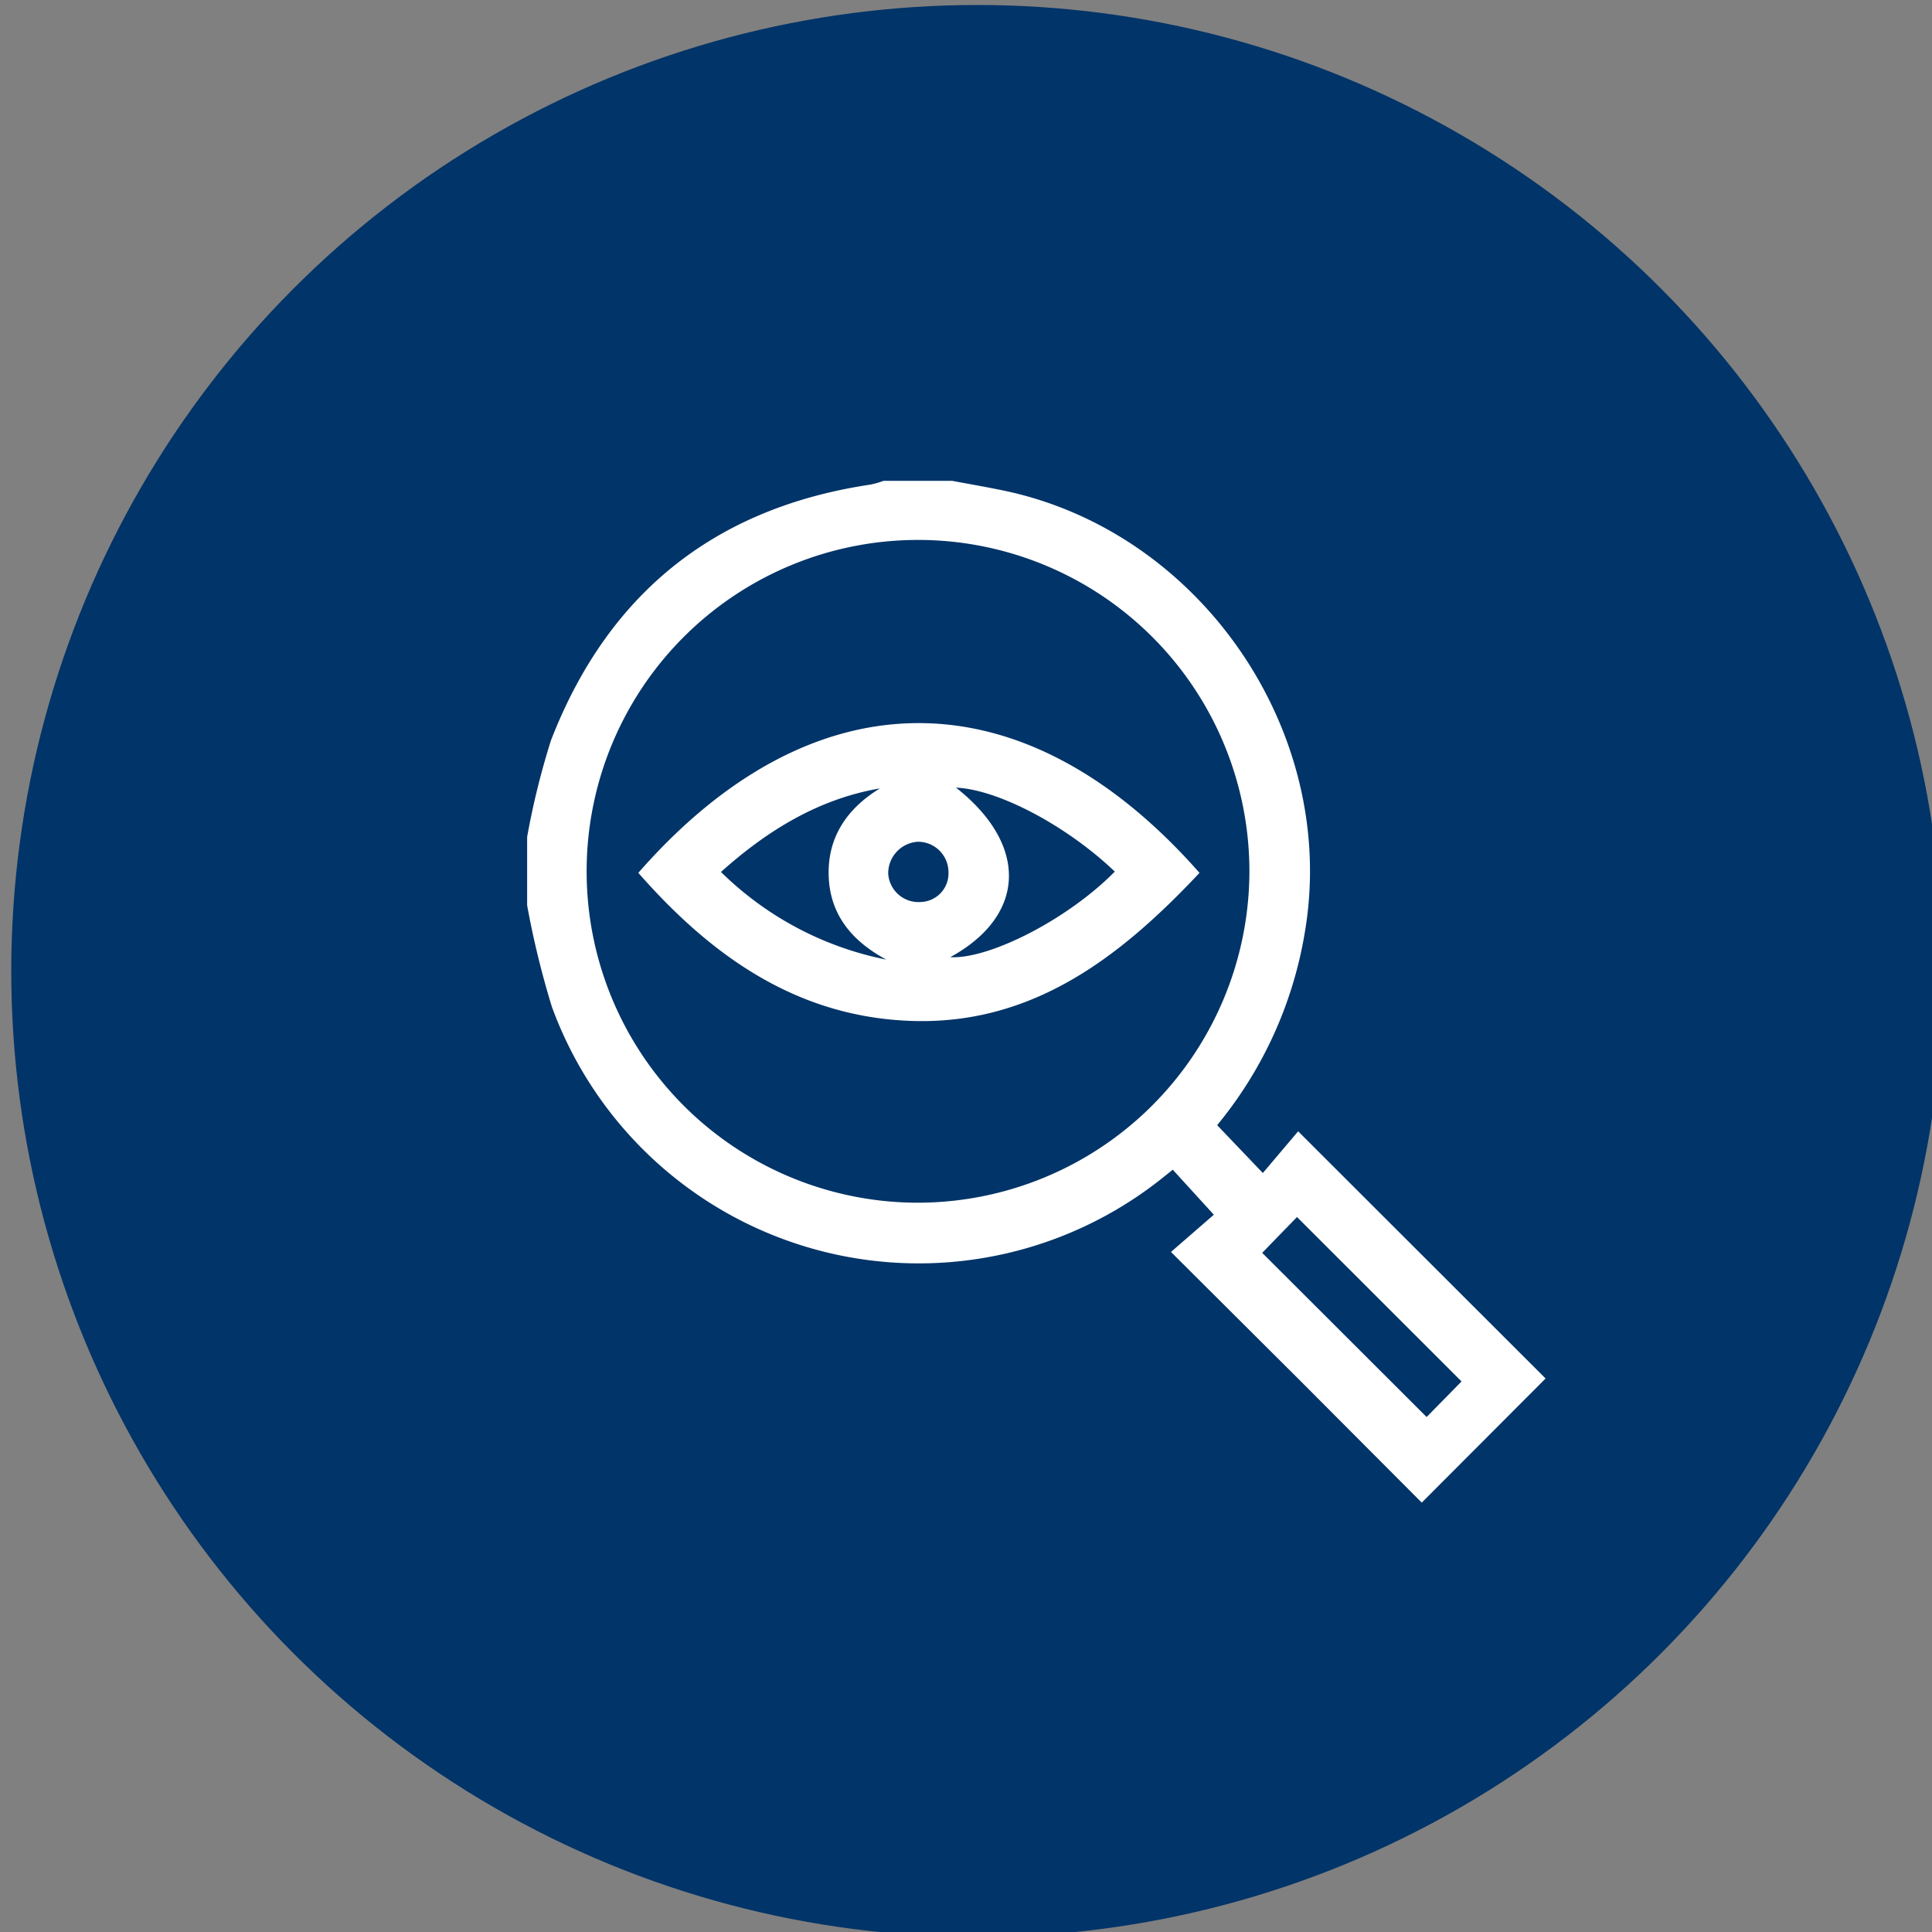 <svg xmlns="http://www.w3.org/2000/svg" id="Layer_1" data-name="Layer 1" viewBox="0 0 151 151"><rect x="0" y="0" width="151" height="151" fill="#808080" stroke="none"/><defs><style>.cls-1{fill:#013468;}.cls-2{fill:#fff;}</style></defs><circle class="cls-1" cx="76.38" cy="75.89" r="75.5"></circle><path class="cls-2" d="M41.2,65.41a61,61,0,0,1,1.86-7.54c4.44-11.45,12.76-18.18,25-20a7.53,7.53,0,0,0,1-.29h5.35c1.28.24,2.56.46,3.83.72C93.79,41.43,104.6,57.17,102,72.76a31.82,31.82,0,0,1-6.87,15.18l3.57,3.74,2.76-3.26,19.34,19.32-9.68,9.7-9.51-9.54L91.52,97.85l3.35-2.91-3.21-3.52-1,.8A30.52,30.52,0,0,1,43.13,78.68a69.3,69.3,0,0,1-1.93-7.92Zm56.45,2.65A25.9,25.9,0,1,0,71.79,94,25.94,25.94,0,0,0,97.65,68.06Zm1,29.86,12.85,12.83,2.73-2.78L101.37,95.12Z"></path><path class="cls-2" d="M70.72,79.77C62,79.3,55.46,74.57,49.89,68.22c13.43-15.37,29.91-15.84,43.86,0C87.39,75,80.4,80.3,70.72,79.77Zm4-18.21c5.68,4.47,5.49,10-.45,13.25,3.08.17,9.24-3,12.86-6.69C83.36,64.52,78,61.7,74.72,61.56ZM56.35,68.15A25.49,25.49,0,0,0,69.27,75c-2.62-1.41-4.38-3.44-4.5-6.48s1.4-5.31,4-6.9C64,62.44,60,64.88,56.35,68.15Zm13.07.12a2.37,2.37,0,0,0,2.51,2.23,2.24,2.24,0,0,0,2.2-2.35,2.38,2.38,0,0,0-2.41-2.36A2.47,2.47,0,0,0,69.42,68.27Z"></path></svg>